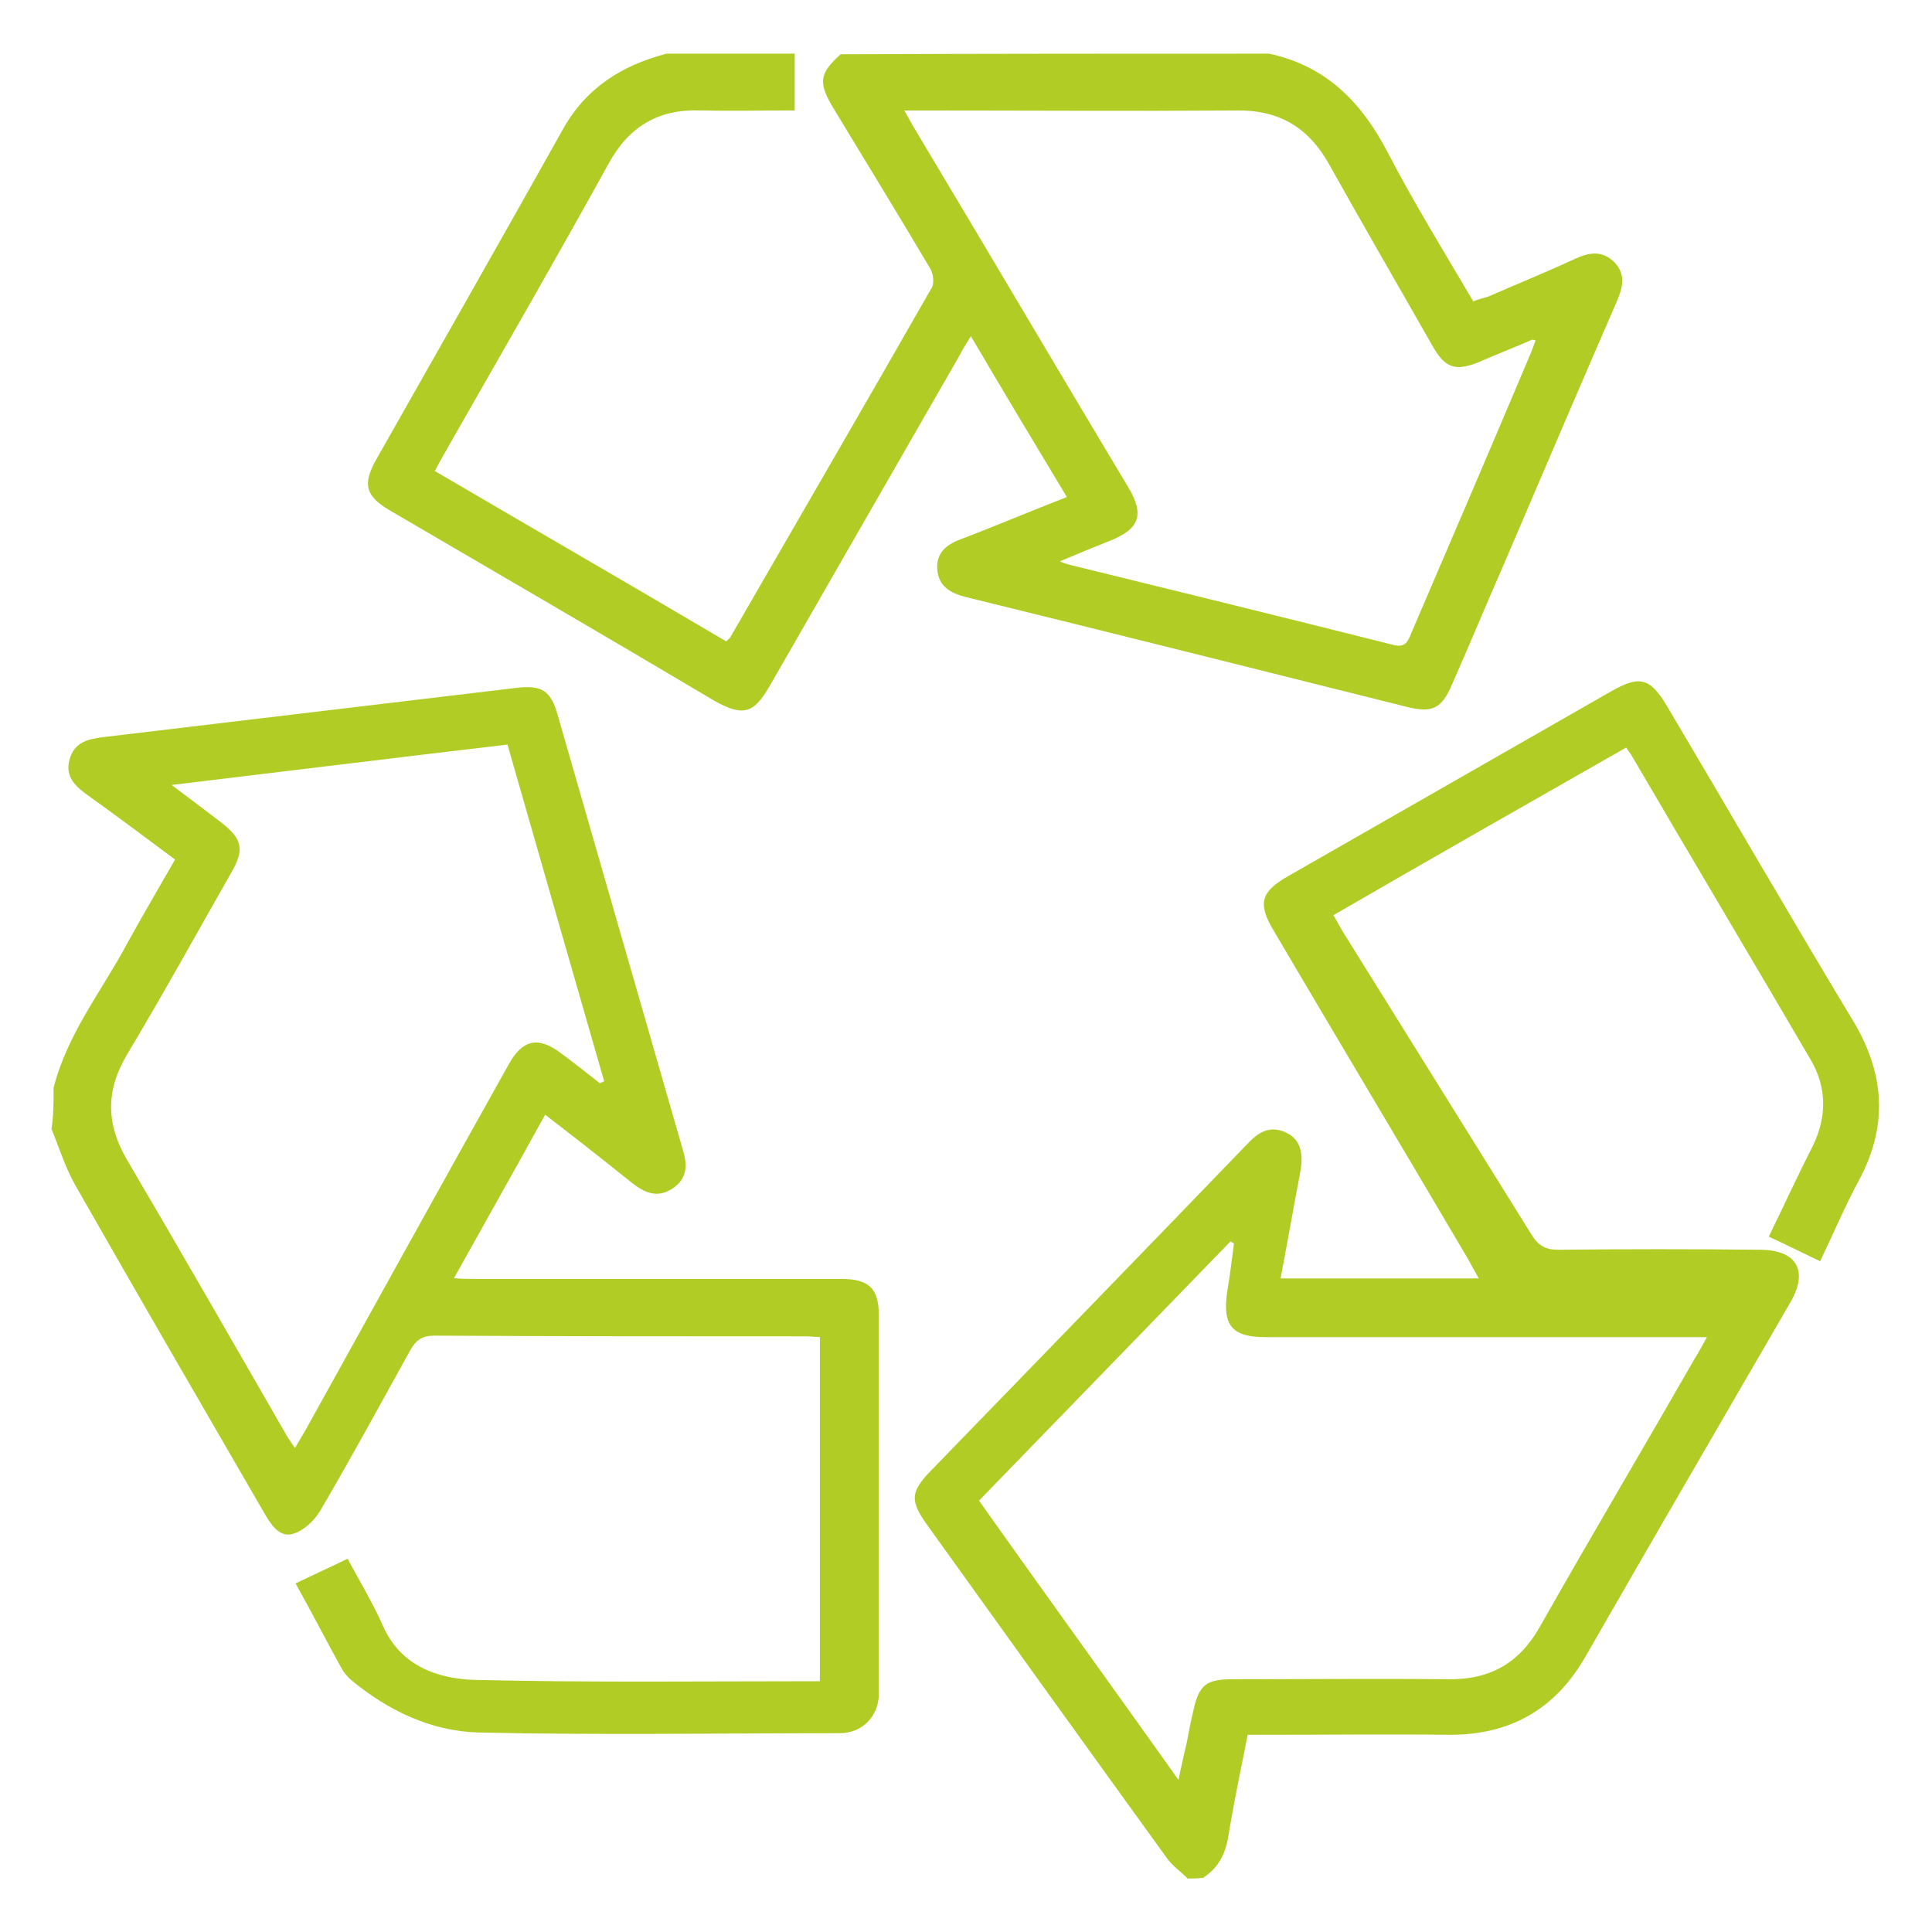 <svg xmlns="http://www.w3.org/2000/svg" width="30" height="30" fill="none" viewBox="0 0 30 30"><path fill="#B2CC26" d="M26.506 20.763H19.651c-.521 0-.67-.181-.596-.701.043-.255.074-.499.106-.754-.021-.011-.032-.021-.053-.032-1.298 1.339-2.608 2.688-3.906 4.026 1.032 1.456 2.054 2.868 3.097 4.335.053-.234.085-.404.128-.574.032-.17.064-.34.106-.51.085-.393.202-.478.607-.478 1.118 0 2.235-.011 3.342 0 .66.011 1.118-.255 1.437-.829.788-1.392 1.607-2.773 2.405-4.164.053-.085.106-.181.181-.319Zm-8.068 8.403c-.106-.106-.245-.202-.33-.329-1.245-1.721-2.48-3.442-3.715-5.163-.266-.372-.256-.51.064-.839 1.639-1.689 3.278-3.378 4.907-5.067.16-.17.33-.297.585-.191.224.096.298.287.245.606-.106.552-.202 1.105-.309 1.668h3.076c-.064-.117-.117-.212-.17-.308-1-1.7-2.012-3.389-3.012-5.089-.255-.425-.202-.606.224-.85 1.671-.956 3.342-1.912 5.013-2.868.447-.255.607-.212.873.234.969 1.636 1.916 3.272 2.895 4.897.479.807.532 1.604.096 2.433-.224.414-.404.839-.617 1.285-.266-.128-.521-.255-.798-.382.234-.478.447-.946.681-1.402.224-.457.224-.914-.032-1.349-.926-1.583-1.863-3.155-2.789-4.738-.021-.032-.043-.053-.074-.106-1.511.861-3.023 1.721-4.545 2.603.053.096.096.17.138.244l2.938 4.717c.106.17.213.234.415.234 1.043-.011 2.086-.011 3.129 0 .575 0 .766.329.468.829-1.064 1.838-2.129 3.665-3.183 5.503-.468.807-1.16 1.2-2.097 1.2-.937-.011-1.884 0-2.821 0h-.319c-.106.531-.213 1.041-.298 1.562-.043.276-.149.499-.394.659-.106.011-.181.011-.245.011ZM16.459 8.716c.064.032.085.032.106.043 1.692.414 3.374.829 5.066 1.254.202.053.234-.064.287-.191.617-1.434 1.235-2.879 1.841-4.313.032-.074.053-.138.085-.223-.032-.011-.043-.011-.053-.011-.266.117-.543.223-.809.34-.383.159-.543.106-.745-.255-.532-.935-1.075-1.87-1.597-2.805-.319-.574-.777-.85-1.437-.839-1.629.011-3.246 0-4.864 0h-.298c.075.127.117.212.17.297 1.107 1.849 2.203 3.708 3.31 5.556.256.425.17.648-.287.829-.266.106-.5.202-.777.319ZM19.705.833c.894.191 1.448.765 1.852 1.551.405.776.862 1.519 1.32 2.295.085-.032.16-.053.234-.074.436-.191.883-.372 1.32-.574.224-.106.436-.159.639.043.181.191.128.393.032.616-.596 1.37-1.181 2.741-1.767 4.111-.266.606-.521 1.222-.788 1.827-.16.372-.298.446-.692.351-2.288-.574-4.577-1.147-6.865-1.71-.245-.064-.415-.17-.436-.425-.021-.266.149-.393.383-.478.532-.202 1.054-.425 1.629-.648-.5-.829-.99-1.647-1.49-2.497-.074.117-.128.202-.17.287-.99 1.721-1.969 3.431-2.959 5.152-.245.425-.415.467-.852.223-1.682-.999-3.363-1.976-5.034-2.953-.383-.223-.436-.404-.224-.786.969-1.71 1.937-3.41 2.895-5.121.362-.659.926-1.009 1.618-1.19h1.99v.882c-.522 0-1.0.011-1.48 0-.639-.021-1.096.255-1.405.818-.798 1.445-1.618 2.868-2.437 4.303-.085.149-.17.297-.266.478 1.522.892 3.033 1.764 4.524 2.645.032-.032.053-.042.064-.064 1.043-1.806 2.097-3.623 3.129-5.429.043-.074.021-.234-.032-.308-.49-.829-1-1.657-1.501-2.486-.234-.393-.213-.531.117-.829C15.277.833 17.491.833 19.705.833ZM9.317 16.821c.021-.011.043-.021.064-.032-.5-1.742-1-3.474-1.501-5.227-1.724.202-3.438.414-5.215.627.298.223.522.393.745.563.362.276.394.436.17.818-.532.935-1.054 1.88-1.607 2.805-.33.552-.33 1.073 0 1.636.82 1.392 1.628 2.805 2.437 4.207.043.085.096.159.17.266.075-.128.128-.212.181-.308 1.043-1.88 2.086-3.771 3.14-5.652.213-.383.458-.436.809-.17.202.149.404.308.607.468Zm-8.483.064c.213-.839.756-1.509 1.15-2.252.234-.425.479-.839.734-1.286-.458-.34-.894-.669-1.341-.988-.192-.138-.373-.287-.298-.563.075-.276.287-.319.532-.351 2.139-.255 4.279-.51 6.418-.765.383-.043.522.043.628.414.649 2.252 1.299 4.515 1.948 6.767.074.244.064.457-.181.606-.224.138-.415.053-.607-.096-.436-.351-.883-.701-1.352-1.062-.468.85-.937 1.679-1.416 2.539.128.011.224.011.319.011h5.694c.436 0 .585.149.585.574v5.864c0 .351-.255.616-.607.616-1.873 0-3.747.032-5.62-.011-.724-.021-1.394-.34-1.958-.807-.064-.053-.117-.117-.16-.191-.234-.425-.458-.861-.713-1.317.266-.128.522-.244.809-.383.192.361.394.691.553 1.052.277.616.841.807 1.405.829 1.777.043 3.555.021 5.375.021v-5.344c-.064 0-.149-.011-.224-.011-1.916 0-3.832 0-5.758-.011-.192 0-.287.064-.383.234-.458.829-.915 1.668-1.394 2.486-.096.159-.266.319-.436.361-.213.053-.341-.17-.447-.351-.979-1.689-1.958-3.378-2.927-5.078-.149-.266-.245-.574-.362-.861.032-.202.032-.425.032-.648Z"/></svg>